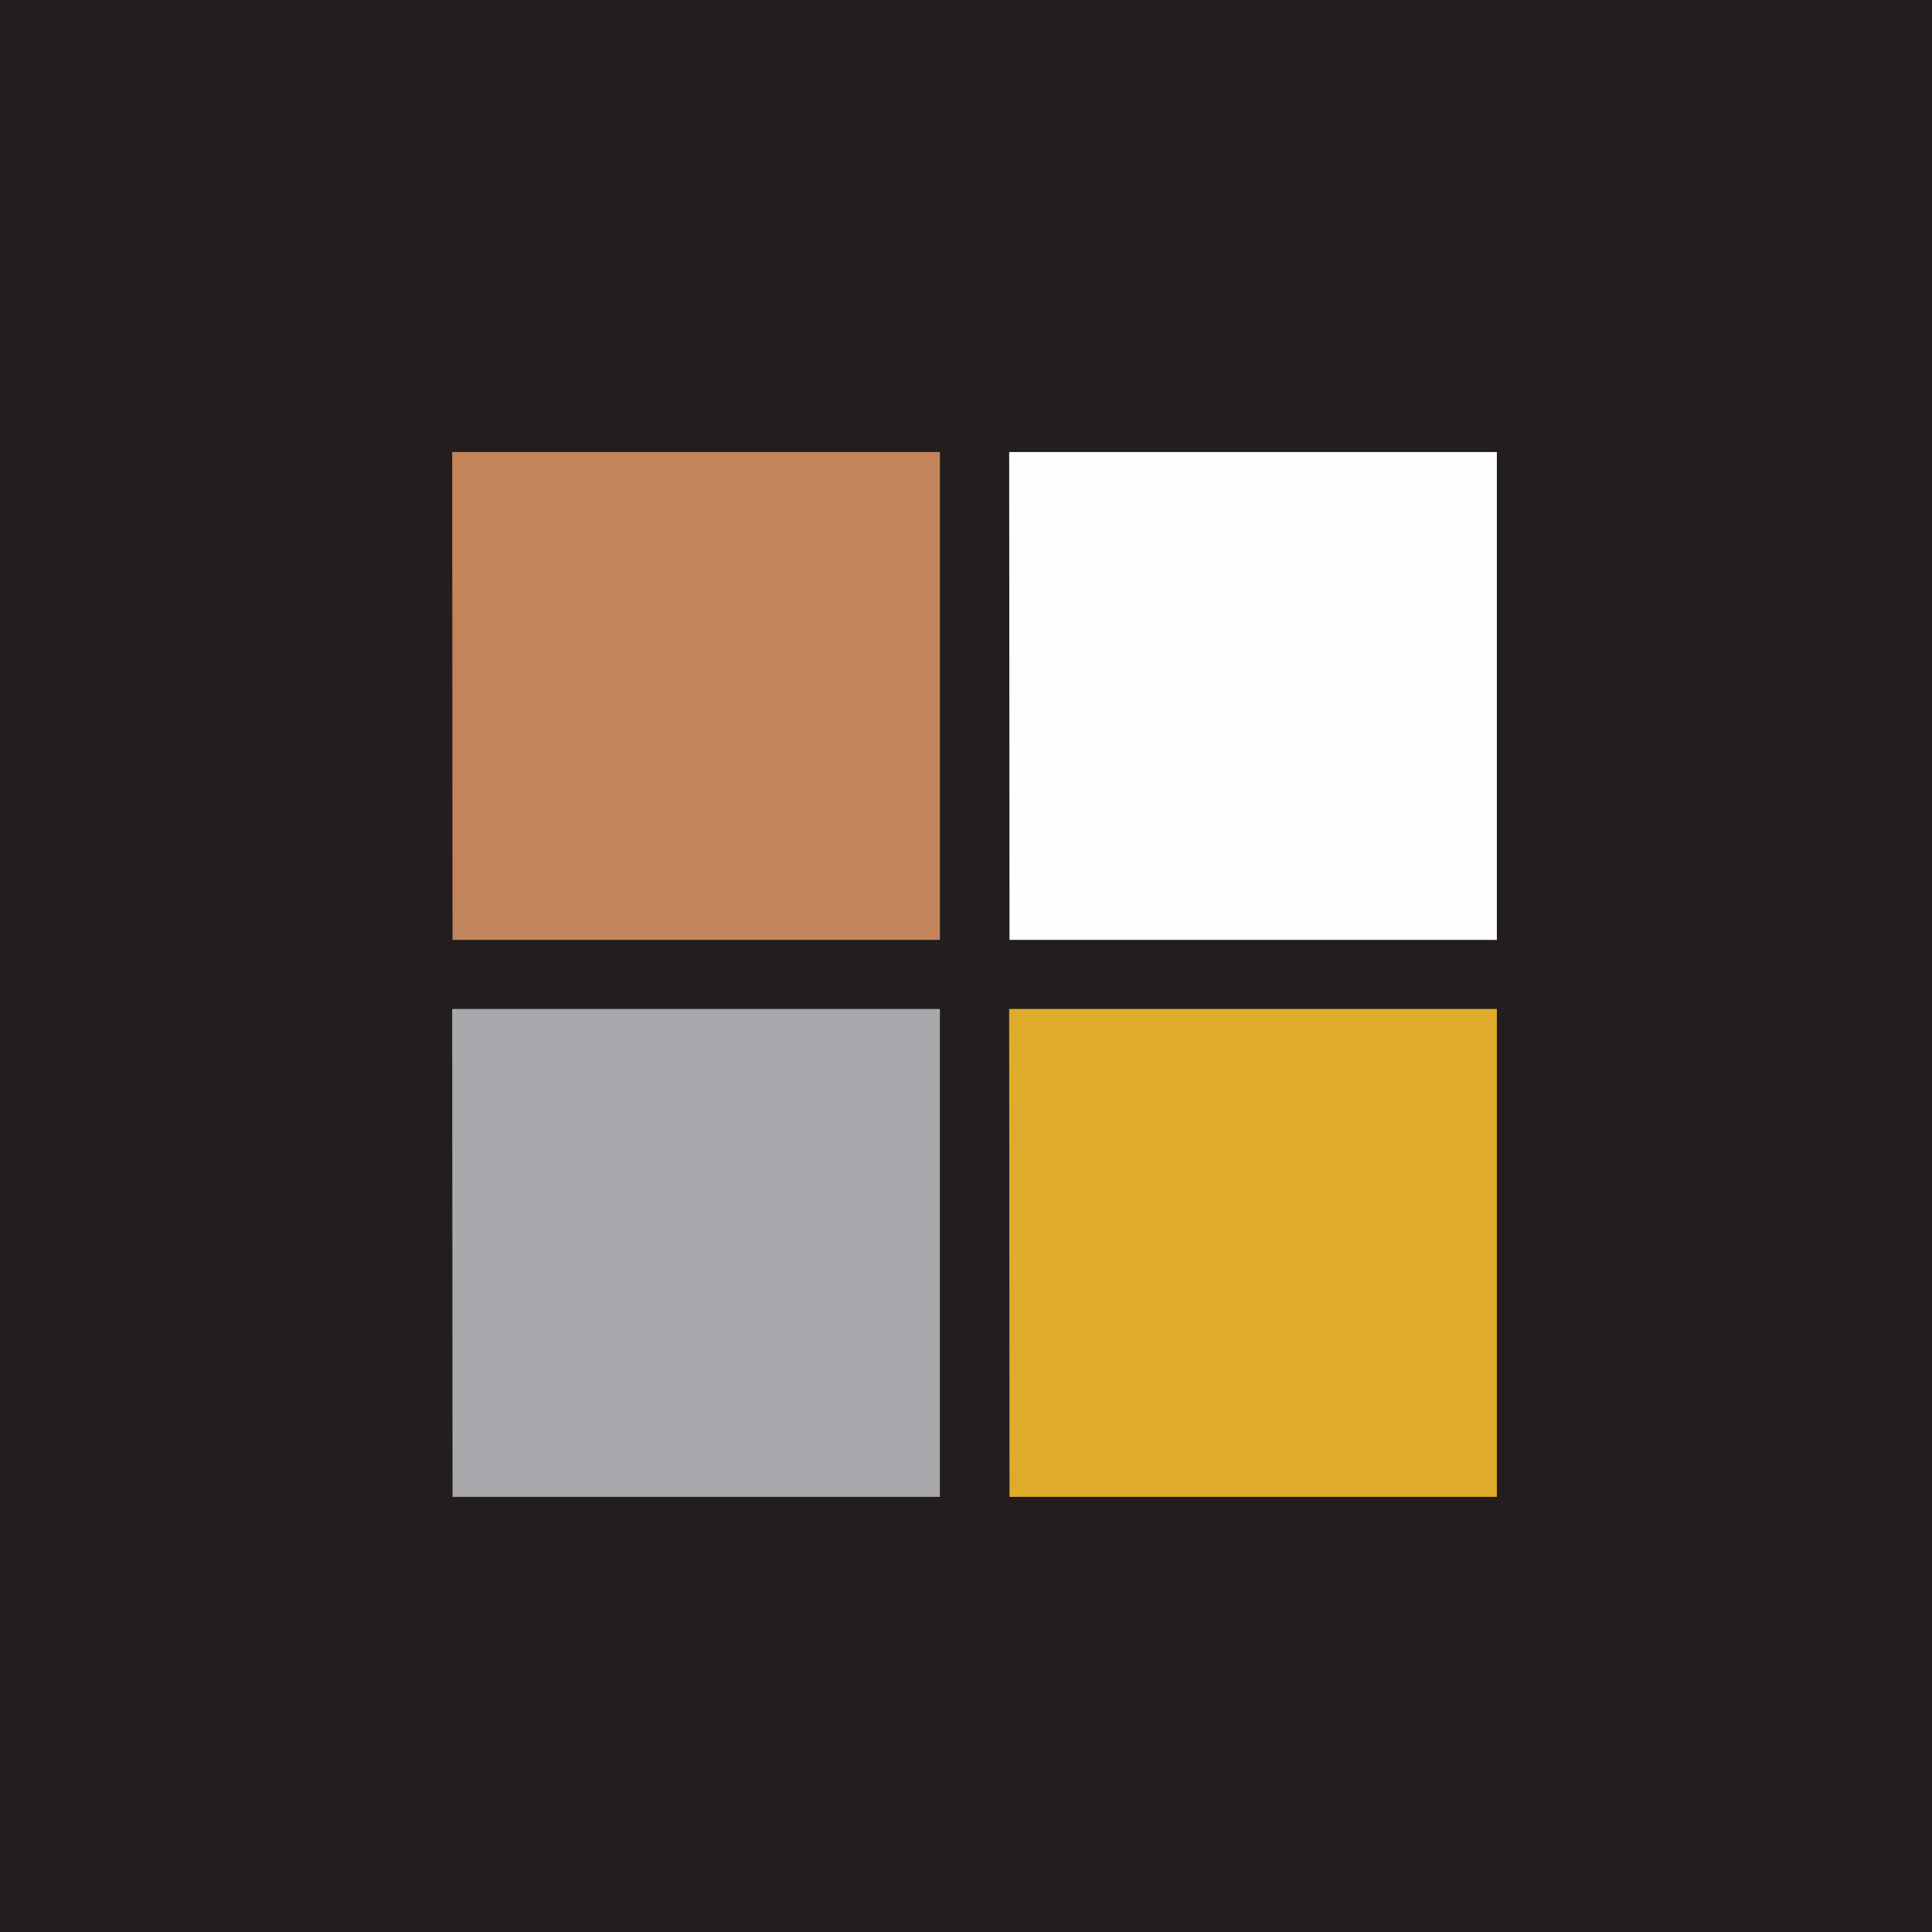 <?xml version="1.0" encoding="UTF-8"?>
<!-- generated by Finnhub -->
<svg viewBox="0 0 55.5 55.5" xmlns="http://www.w3.org/2000/svg">
<path d="M 0,0 H 55.5 V 55.5 H 0 Z" fill="rgb(35, 30, 29)"/>
<path d="M 12.99,12.985 H 27 V 27 H 13 Z" fill="rgb(196, 132, 91)"/>
<path d="M 28.99,12.985 H 43 V 27 H 29 Z" fill="rgb(254, 254, 253)"/>
<path d="M 12.99,28.985 H 27 V 43 H 13 Z" fill="rgb(169, 168, 172)"/>
<path d="M 28.99,28.985 H 43 V 43 H 29 Z" fill="rgb(222, 172, 42)"/>
</svg>
